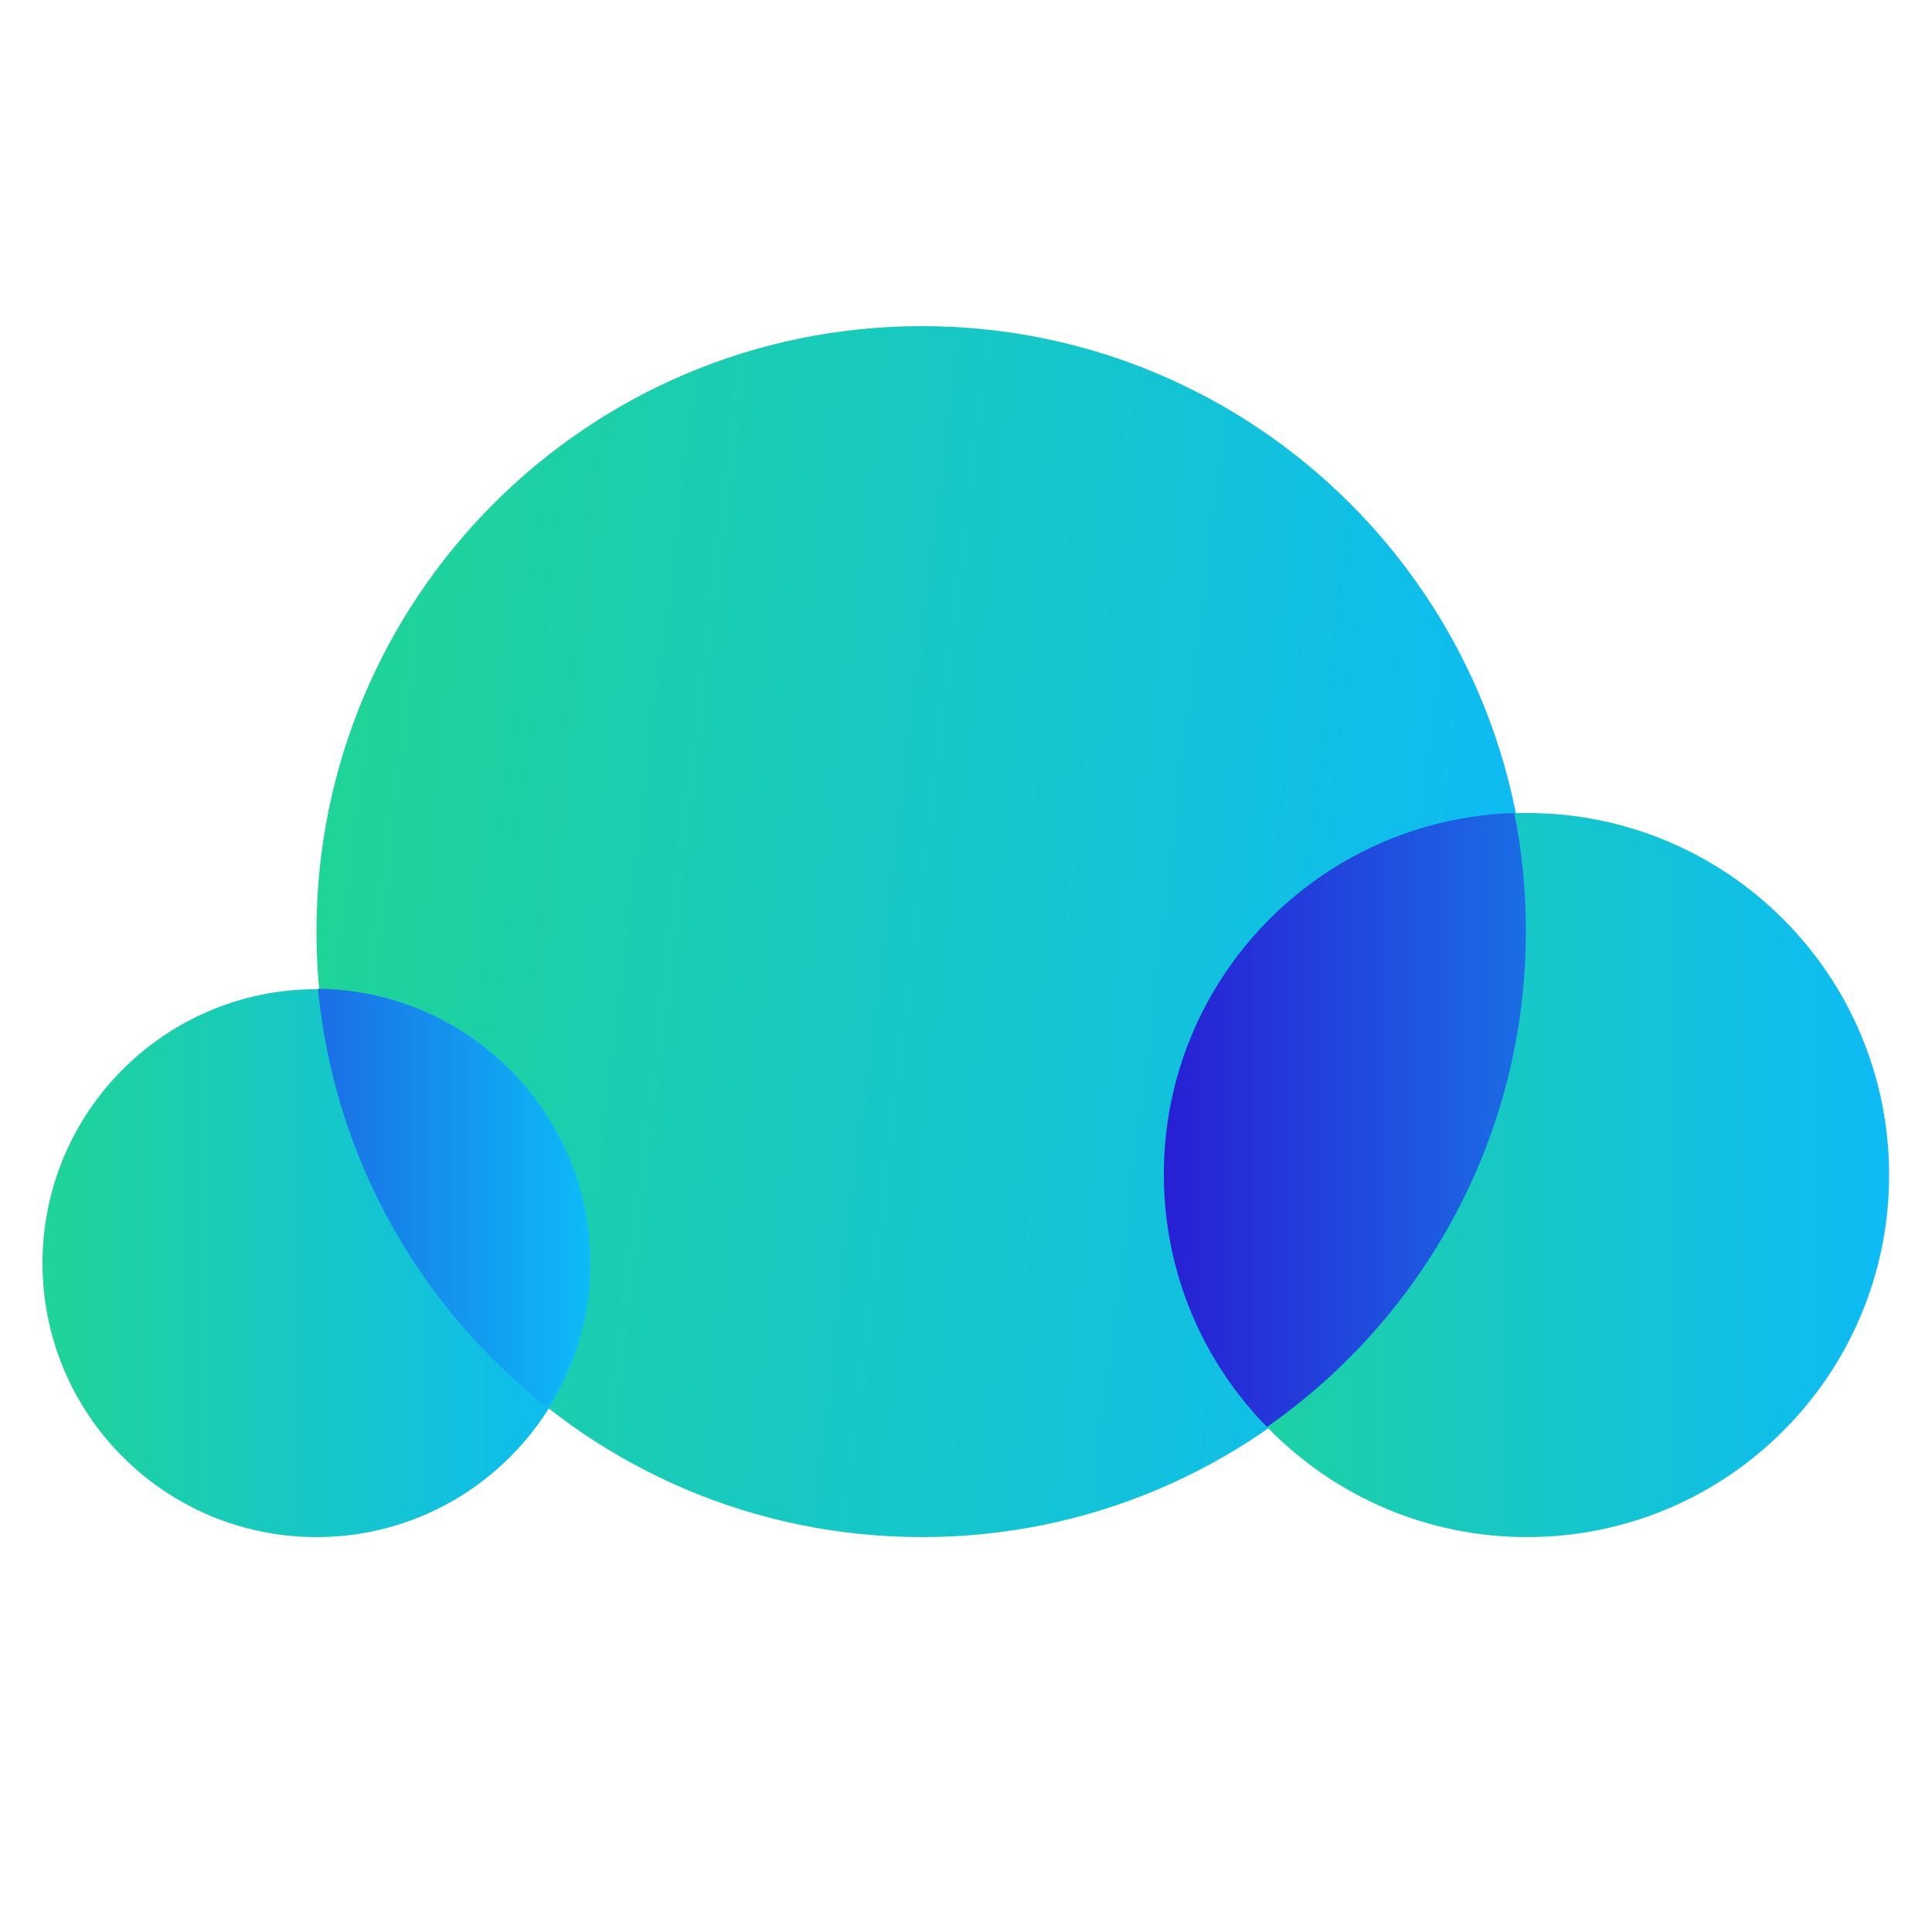 <svg fill="none" height="50" viewBox="0 0 50 50" width="50" xmlns="http://www.w3.org/2000/svg" xmlns:xlink="http://www.w3.org/1999/xlink"><linearGradient id="a"><stop offset="0" stop-color="#1fd497"/><stop offset="1" stop-color="#0dbbf6"/></linearGradient><linearGradient id="b" gradientUnits="userSpaceOnUse" x1="8.31" x2="39.41" xlink:href="#a" y1="22.2" y2="26.02"/><linearGradient id="c" gradientUnits="userSpaceOnUse" x1="1.11" x2="15.28" xlink:href="#a" y1="32.69" y2="32.69"/><linearGradient id="d" gradientUnits="userSpaceOnUse" x1="30.16" x2="48.89" xlink:href="#a" y1="30.41" y2="30.41"/><linearGradient id="e"><stop offset="0" stop-color="#281fd4"/><stop offset="1" stop-color="#0dbbf6"/></linearGradient><linearGradient id="f" gradientUnits="userSpaceOnUse" x1="1.07" x2="15.24" xlink:href="#e" y1="31.01" y2="31.01"/><linearGradient id="g" gradientUnits="userSpaceOnUse" x1="30.12" x2="48.86" xlink:href="#e" y1="28.99" y2="28.99"/><clipPath id="h"><path d="m0 0h50v50h-50z"/></clipPath><g clip-path="url(#h)"><path d="m23.86 39.78c8.654 0 15.67-7.016 15.67-15.67s-7.016-15.67-15.67-15.67-15.67 7.016-15.67 15.67 7.016 15.67 15.67 15.67z" fill="url(#b)"/><path d="m8.19 39.78c3.916 0 7.09-3.174 7.09-7.09s-3.174-7.09-7.09-7.09-7.09 3.174-7.09 7.09 3.174 7.09 7.09 7.09z" fill="url(#c)"/><path d="m39.52 39.78c5.175 0 9.37-4.195 9.37-9.37s-4.195-9.37-9.37-9.37-9.37 4.195-9.37 9.37 4.195 9.37 9.37 9.37z" fill="url(#d)"/><path d="m8.23 25.59c.42 4.39 2.65 8.25 5.93 10.83.68-1.09 1.08-2.37 1.08-3.75 0-3.89-3.13-7.04-7.01-7.08z" fill="url(#f)"/><path d="m39.49 24.1c0-1.05-.1-2.07-.3-3.06-5.03.16-9.07 4.28-9.07 9.35 0 2.55 1.02 4.86 2.67 6.54 4.05-2.83 6.7-7.53 6.7-12.84z" fill="url(#g)"/></g></svg>